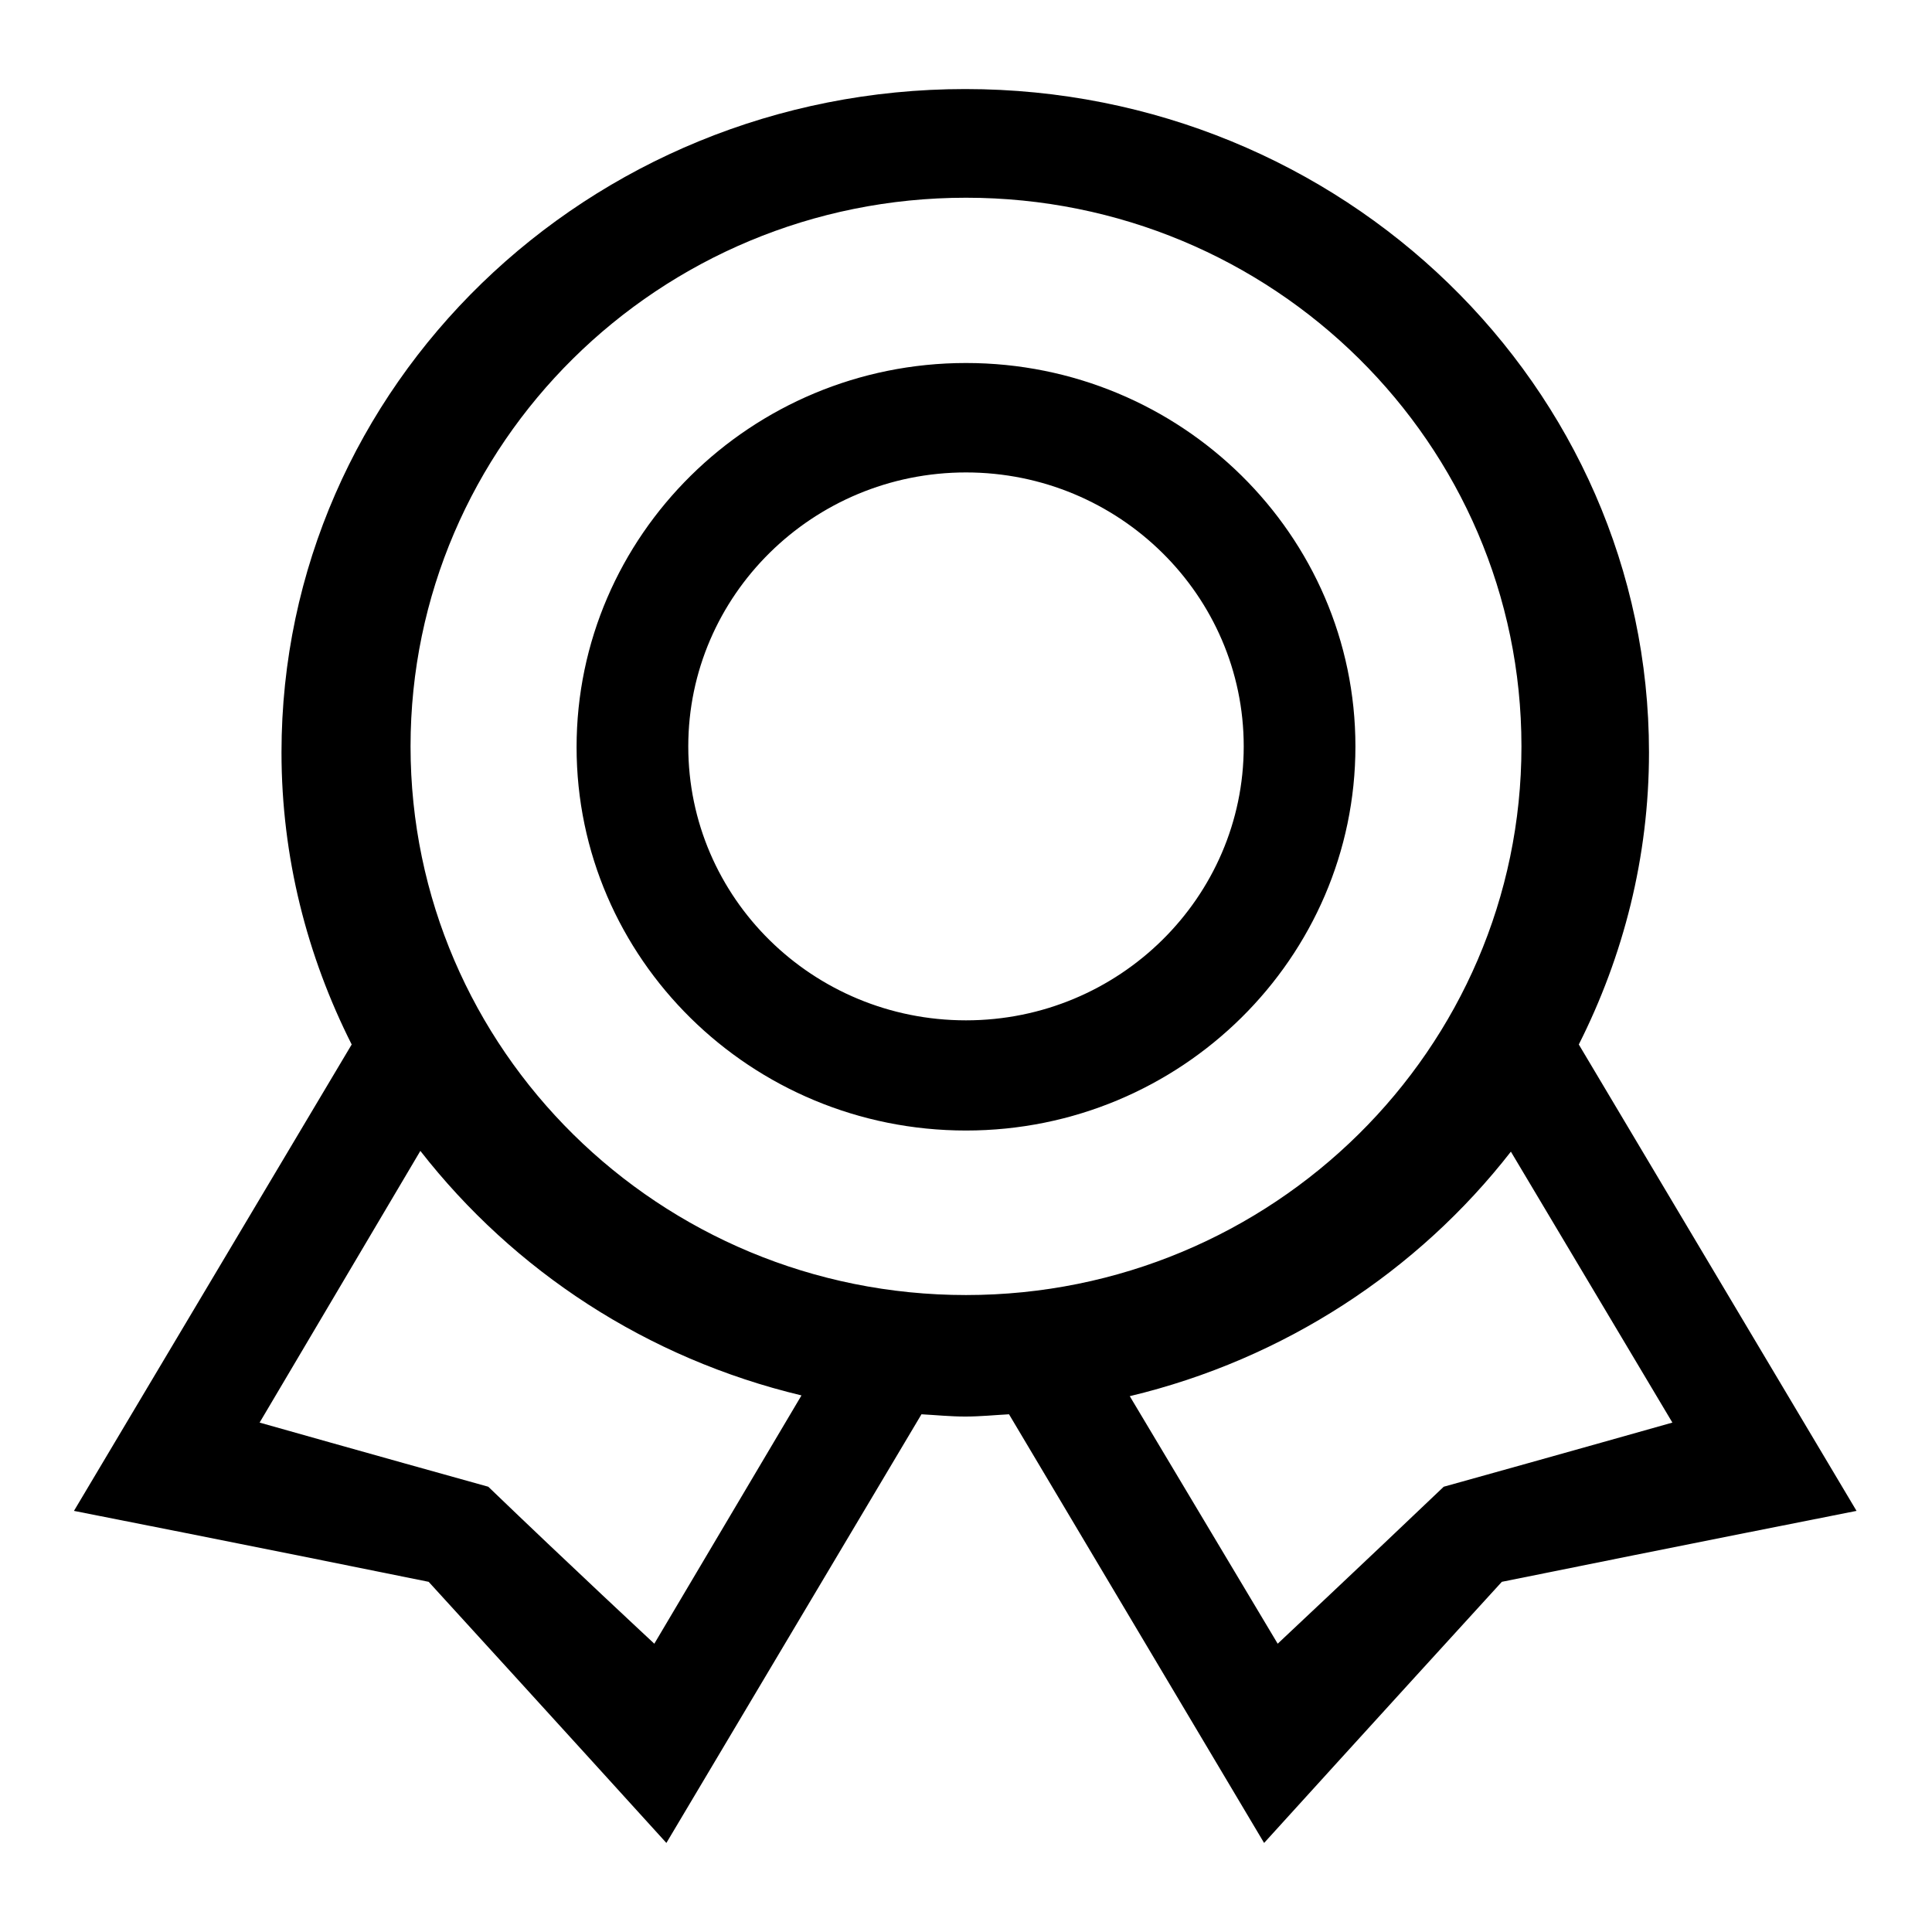 <?xml version="1.0" encoding="utf-8"?>
<!-- Svg Vector Icons : http://www.onlinewebfonts.com/icon -->
<!DOCTYPE svg PUBLIC "-//W3C//DTD SVG 1.1//EN" "http://www.w3.org/Graphics/SVG/1.1/DTD/svg11.dtd">
<svg version="1.1" xmlns="http://www.w3.org/2000/svg" xmlns:xlink="http://www.w3.org/1999/xlink" x="0px" y="0px" viewBox="0 0 256 256" enable-background="new 0 0 256 256" xml:space="preserve">
<g><g><path fill="#000000" d="M246,200.2c0,0-23.3,4.6-47,9.4c-15.8,17.3-31.5,34.6-31.5,34.6l-33.8-56.8c-1.9,0.1-3.8,0.3-5.8,0.3c-2,0-3.9-0.2-5.8-0.3l-33.8,56.8c0,0-15.7-17.3-31.5-34.6c-23.6-4.8-47-9.4-47-9.4l36.8-61.8c-5.9-11.7-9.3-24.8-9.3-38.7c0-48.6,40.6-87.9,90.6-87.9s90.6,39.4,90.6,87.9c0,13.9-3.4,27-9.3,38.7L246,200.2z M169.3,217.8c0,0,11.3-10.6,22-20.8c15.1-4.2,30.3-8.5,30.3-8.5l-21.4-35.9c-12.3,15.8-30,27.5-50.5,32.4L169.3,217.8z M34.4,188.5c0,0,15.2,4.3,30.3,8.5c10.6,10.2,22,20.8,22,20.8l19.5-32.9c-20.5-4.9-38.1-16.5-50.5-32.4L34.4,188.5z M128,26.2c-40.7,0-73.6,32.6-73.6,72.7c0,40.2,33,72.7,73.6,72.7s73.6-32.6,73.6-72.7C201.6,58.8,168.7,26.2,128,26.2z M128,149.8c-28.5,0-51.6-22.8-51.6-50.8S99.5,48.1,128,48.1c28.5,0,51.6,22.8,51.6,50.8S156.5,149.8,128,149.8z M128,62.6c-20.3,0-36.8,16.3-36.8,36.3c0,20.1,16.5,36.3,36.8,36.3c20.3,0,36.8-16.3,36.8-36.3C164.8,78.9,148.3,62.6,128,62.6z"/></g></g>
</svg>
